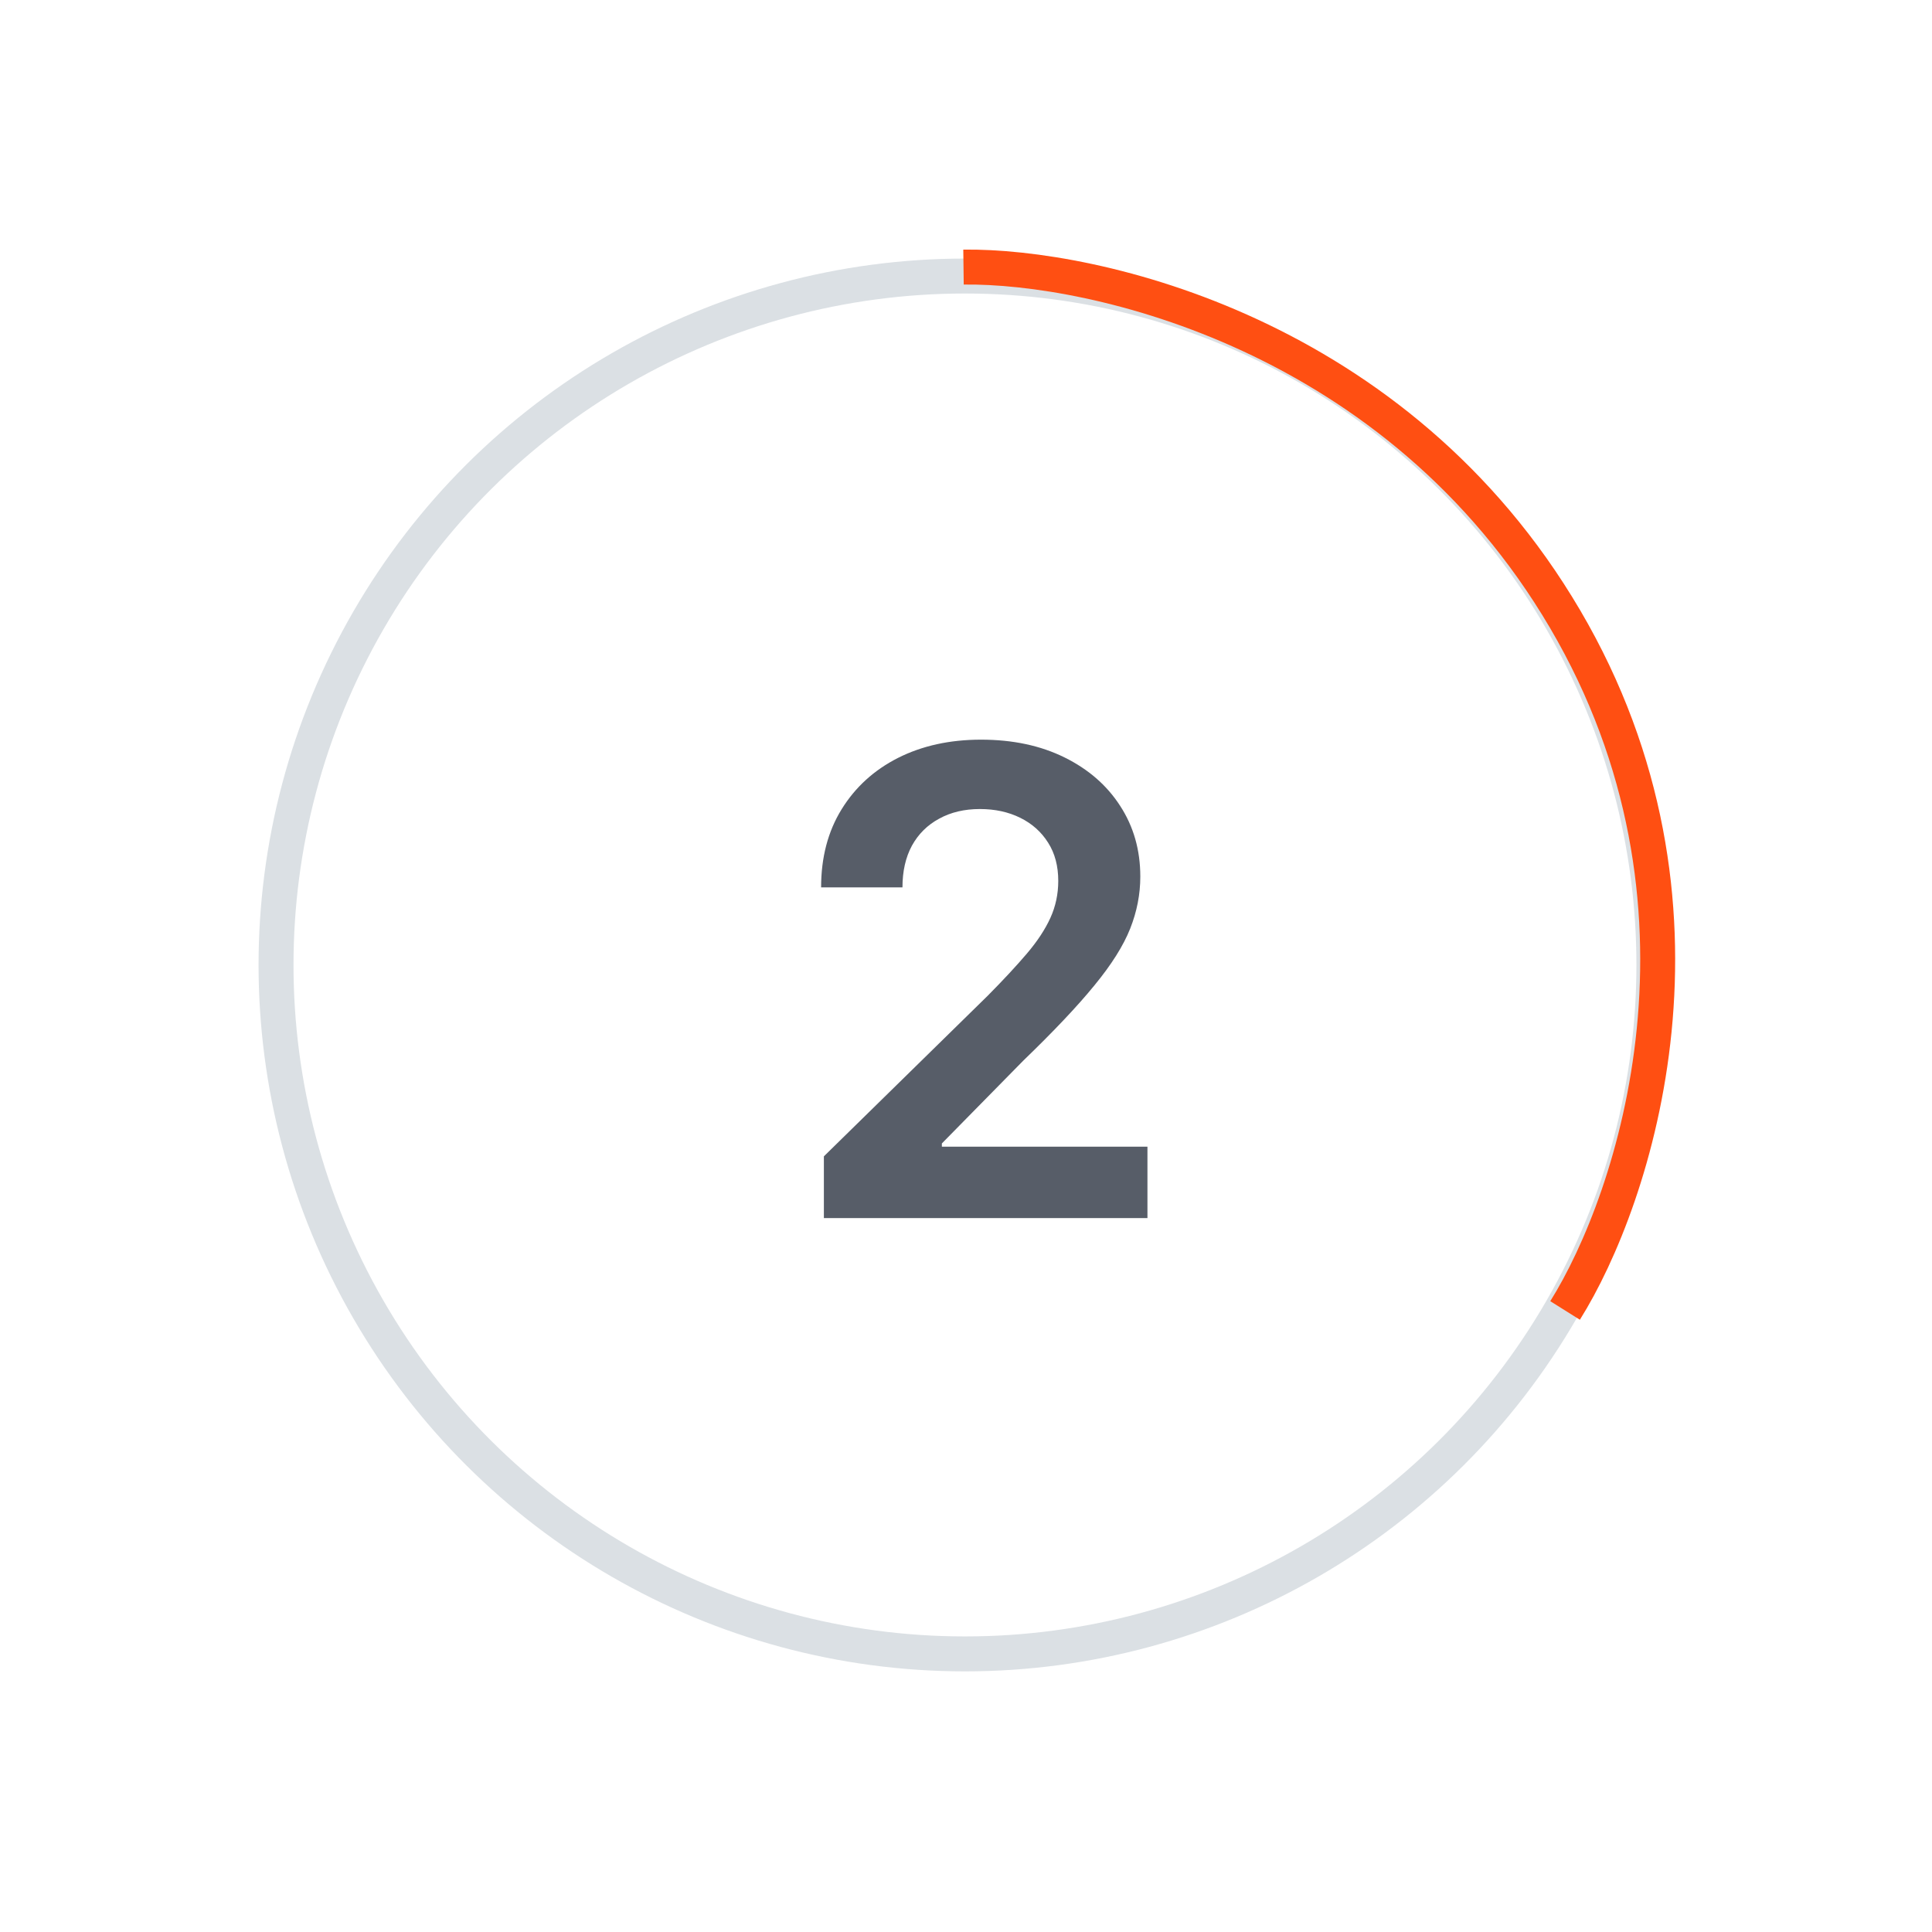 <?xml version="1.0" encoding="UTF-8"?> <svg xmlns="http://www.w3.org/2000/svg" width="387" height="387" viewBox="0 0 387 387" fill="none"><circle cx="193.293" cy="193.293" r="138" transform="rotate(30 193.293 193.293)" stroke="#DBE0E4" stroke-width="7"></circle><path d="M193 53.5C219.167 53.167 279.9 66.8 313.5 124C347.1 181.2 327.5 240.167 313.5 262.5" stroke="#FF4F12" stroke-width="7"></path><path d="M165.031 244V231.628L197.854 199.451C200.993 196.281 203.609 193.465 205.702 191.003C207.795 188.541 209.364 186.156 210.411 183.847C211.457 181.539 211.98 179.077 211.98 176.461C211.98 173.476 211.303 170.921 209.949 168.798C208.595 166.643 206.733 164.981 204.363 163.812C201.993 162.642 199.301 162.058 196.284 162.058C193.176 162.058 190.452 162.704 188.113 163.996C185.774 165.258 183.958 167.059 182.666 169.398C181.404 171.737 180.773 174.522 180.773 177.754H164.477C164.477 171.752 165.846 166.536 168.586 162.104C171.325 157.672 175.095 154.24 179.896 151.809C184.728 149.378 190.268 148.162 196.515 148.162C202.855 148.162 208.426 149.347 213.227 151.717C218.028 154.086 221.752 157.333 224.399 161.457C227.076 165.581 228.415 170.29 228.415 175.584C228.415 179.123 227.738 182.601 226.384 186.017C225.03 189.433 222.645 193.219 219.228 197.374C215.843 201.528 211.088 206.56 204.963 212.469L188.667 229.043V229.689H229.846V244H165.031Z" fill="#575D68"></path></svg> 